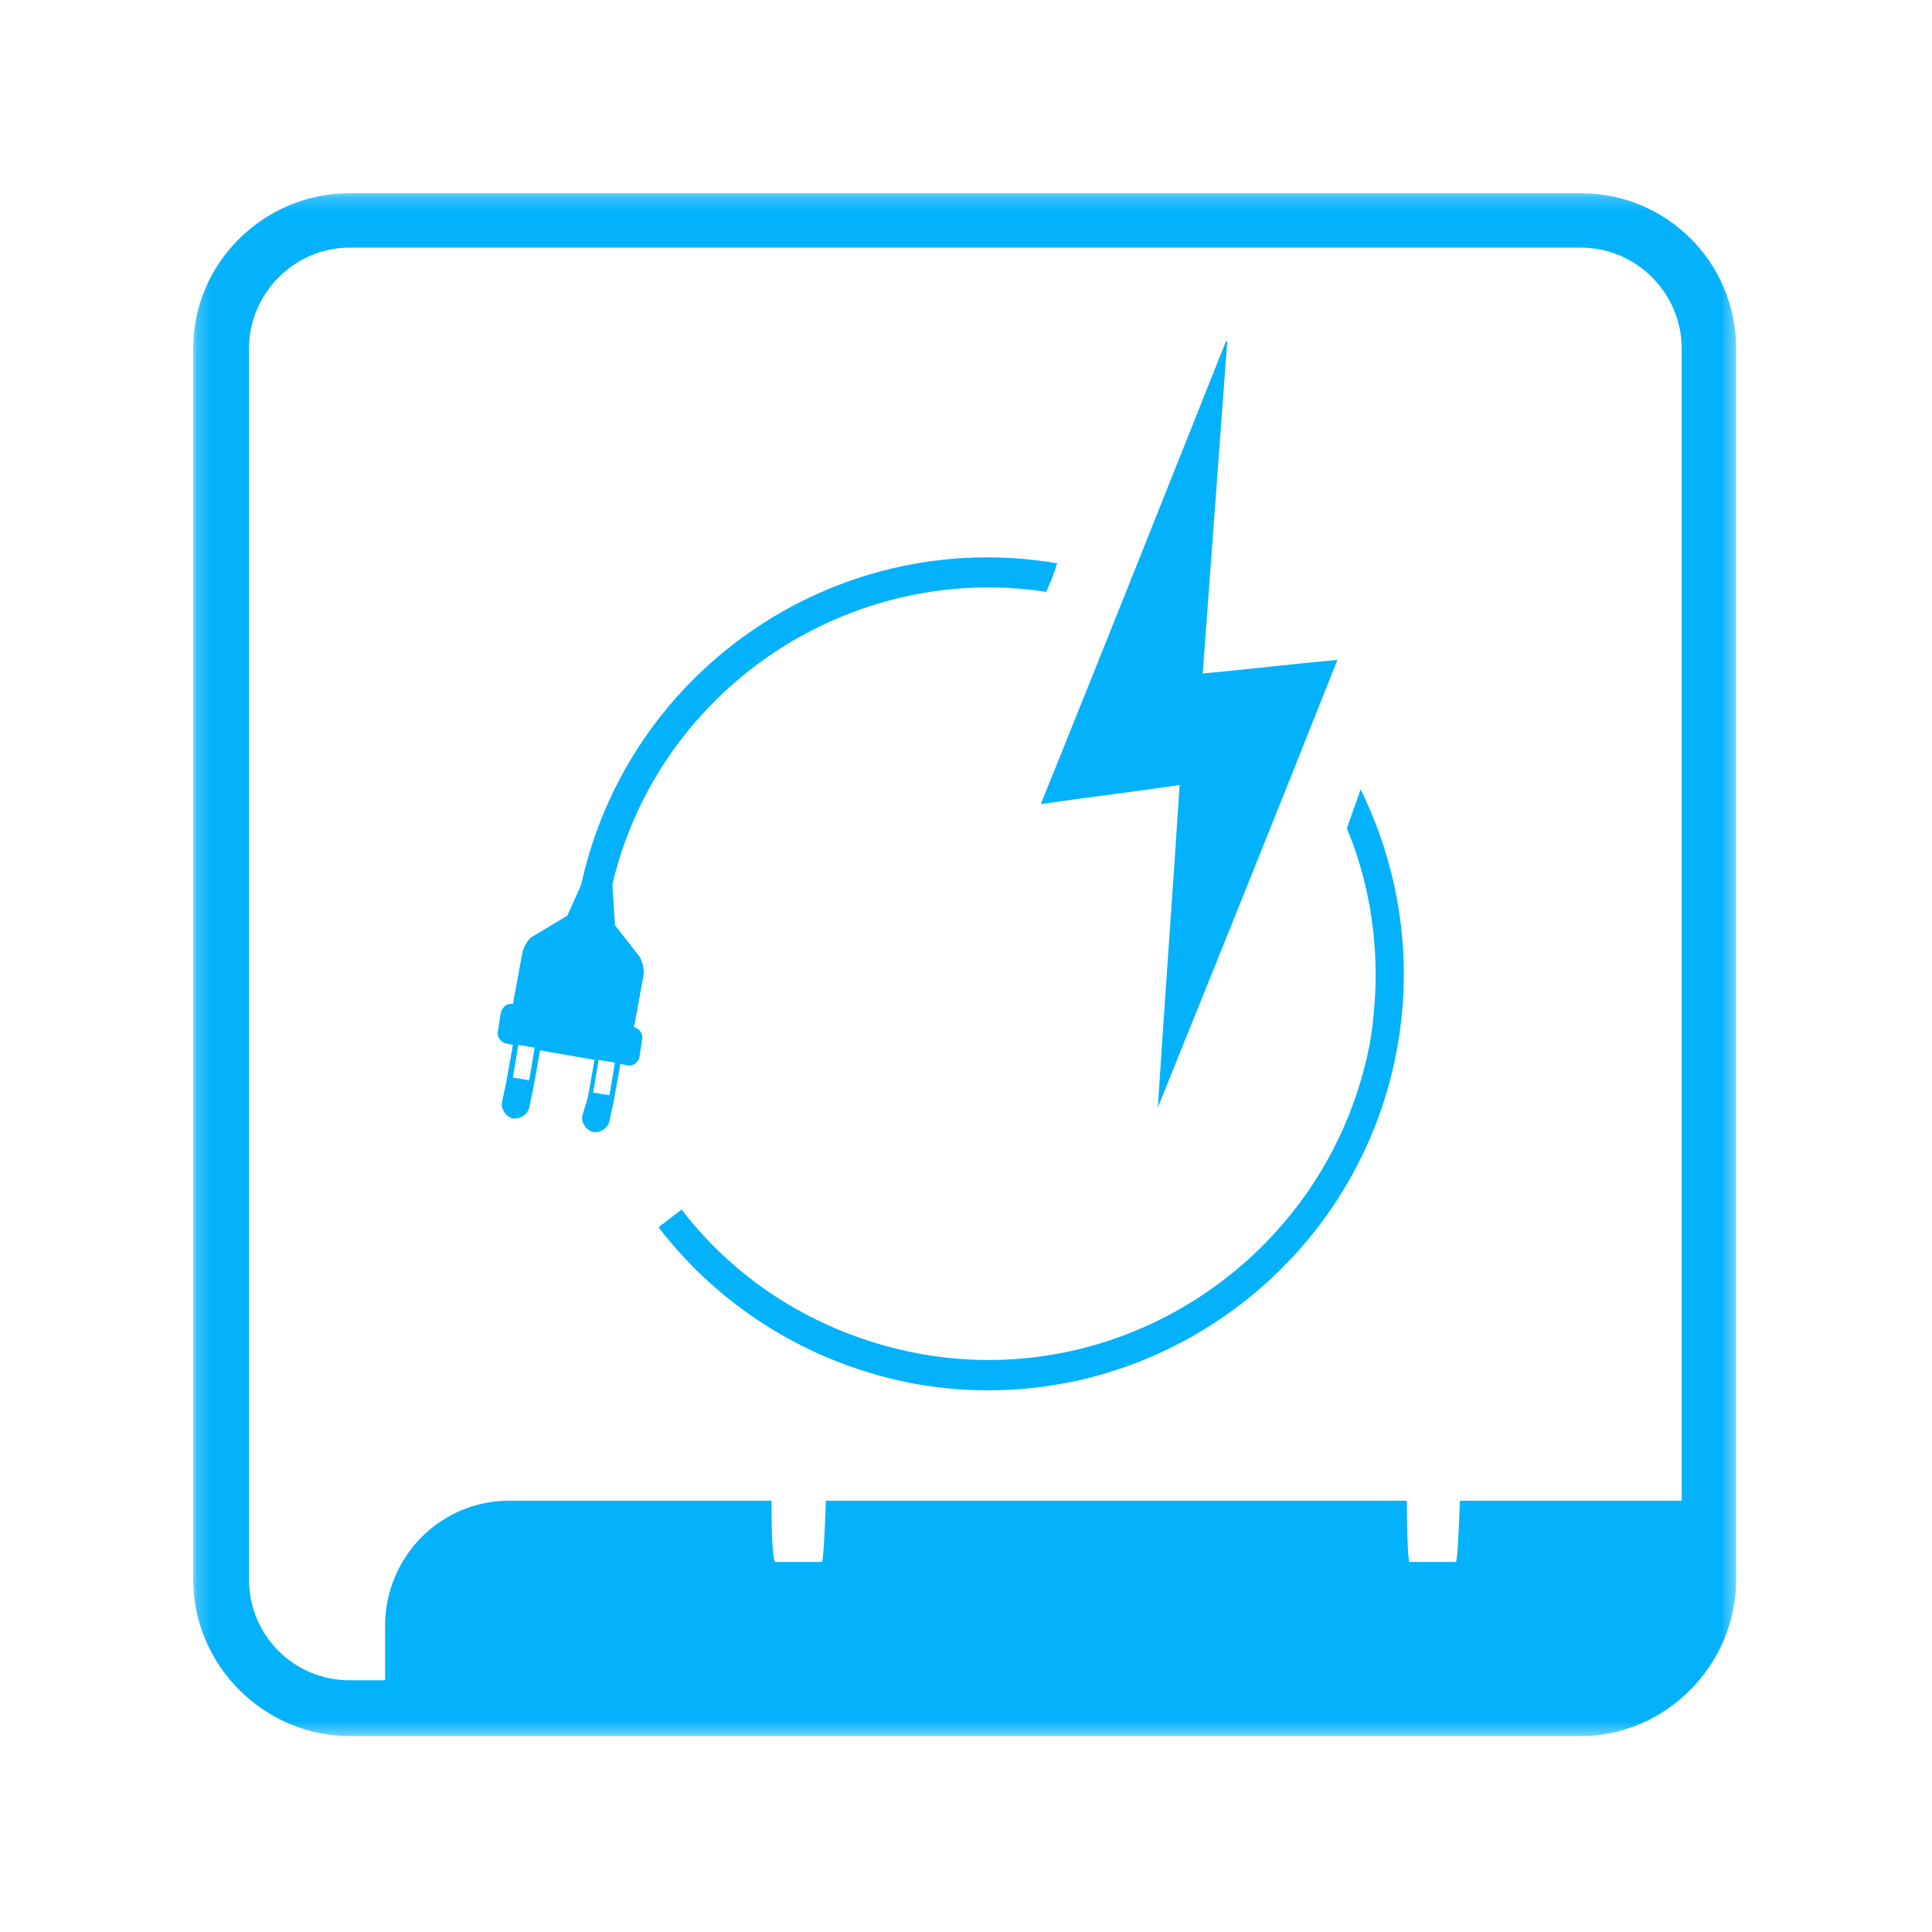 <?xml version="1.0" encoding="UTF-8"?> <svg xmlns="http://www.w3.org/2000/svg" width="142" height="142" viewBox="0 0 142 142" fill="none"><mask id="mask0_361_170" style="mask-type:luminance" maskUnits="userSpaceOnUse" x="14" y="14" width="114" height="114"><path d="M127.603 14.2H14.203V127.6H127.603V14.2Z" fill="white"></path></mask><g mask="url(#mask0_361_170)"><path d="M123.503 110.3H107.303C107.203 113 107.103 114.8 107.003 114.8H103.603C103.503 114.8 103.403 113 103.403 110.3H60.703C60.603 113 60.503 114.8 60.403 114.8H57.003C56.803 114.8 56.703 113 56.703 110.3H37.403C32.403 110.3 28.303 114.4 28.303 119.5V123.5H25.703C21.603 123.5 18.303 120.2 18.303 116.1V25.6C18.303 21.6 21.603 18.2 25.703 18.2H116.203C120.303 18.2 123.603 21.6 123.603 25.6V110.3H123.503ZM127.603 116.1V25.6C127.603 19.3 122.503 14.2 116.203 14.2H25.703C19.403 14.2 14.203 19.3 14.203 25.6V116.1C14.203 122.4 19.403 127.6 25.703 127.6H116.203C122.403 127.6 127.603 122.4 127.603 116.1Z" fill="#04B2FB"></path></g><path d="M36.797 74.5L36.597 75.8C36.498 76.2 36.797 76.6 37.197 76.7L37.697 76.8L37.197 79.6L36.898 81C36.797 81.5 37.197 82.1 37.697 82.2C38.197 82.3 38.797 81.9 38.898 81.4L39.197 80L39.697 77.2L43.697 77.9L43.197 80.7L42.797 82C42.697 82.5 43.097 83.1 43.597 83.2C44.097 83.3 44.697 82.9 44.797 82.4L45.097 81L45.597 78.2L46.097 78.3C46.498 78.4 46.898 78.1 46.998 77.7L47.197 76.4C47.297 76 46.998 75.6 46.597 75.5L47.297 71.7C47.398 71.3 47.197 70.6 46.998 70.3L45.197 68L44.998 64.8L42.998 64.4L41.697 67.3L39.197 68.8C38.797 69 38.498 69.6 38.398 70L37.697 73.8C37.297 73.7 36.898 74 36.797 74.5ZM43.998 77.9L45.197 78.1L44.797 80.5L43.597 80.3L43.998 77.9ZM38.097 76.8L39.297 77L38.898 79.4L37.697 79.2L38.097 76.8Z" fill="#04B2FB"></path><path d="M76.9 43.5C77.2 42.8 77.5 42.1 77.7 41.4C61.2 38.6 45.5 49.6 42.5 66.1L44.7 66.5C47.4 51.4 61.8 41.2 76.9 43.5Z" fill="#04B2FB"></path><path d="M98.998 60.9C100.998 65.7 101.598 71.1 100.698 76.6C97.798 92 82.998 102.3 67.598 99.5C60.598 98.2 54.398 94.5 50.098 88.9L48.398 90.2C52.998 96.2 59.698 100.3 67.198 101.7C83.798 104.7 99.698 93.6 102.698 77C103.898 70.3 102.798 63.7 99.998 58C99.698 59 99.298 59.9 98.998 60.9Z" fill="#04B2FB"></path><path fill-rule="evenodd" clip-rule="evenodd" d="M85.1 81.4C85.6 73.5 86.2 65.6 86.7 57.7C83.3 58.2 79.9 58.6 76.5 59.1C81.1 47.7 85.6 36.4 90.1 25.1H90.2C89.6 33.2 89 41.3 88.4 49.5C91.7 49.2 95 48.8 98.3 48.5C93.9 59.6 89.5 70.5 85.1 81.4C85.1 81.5 85.1 81.5 85.1 81.4Z" fill="#04B2FB"></path></svg> 